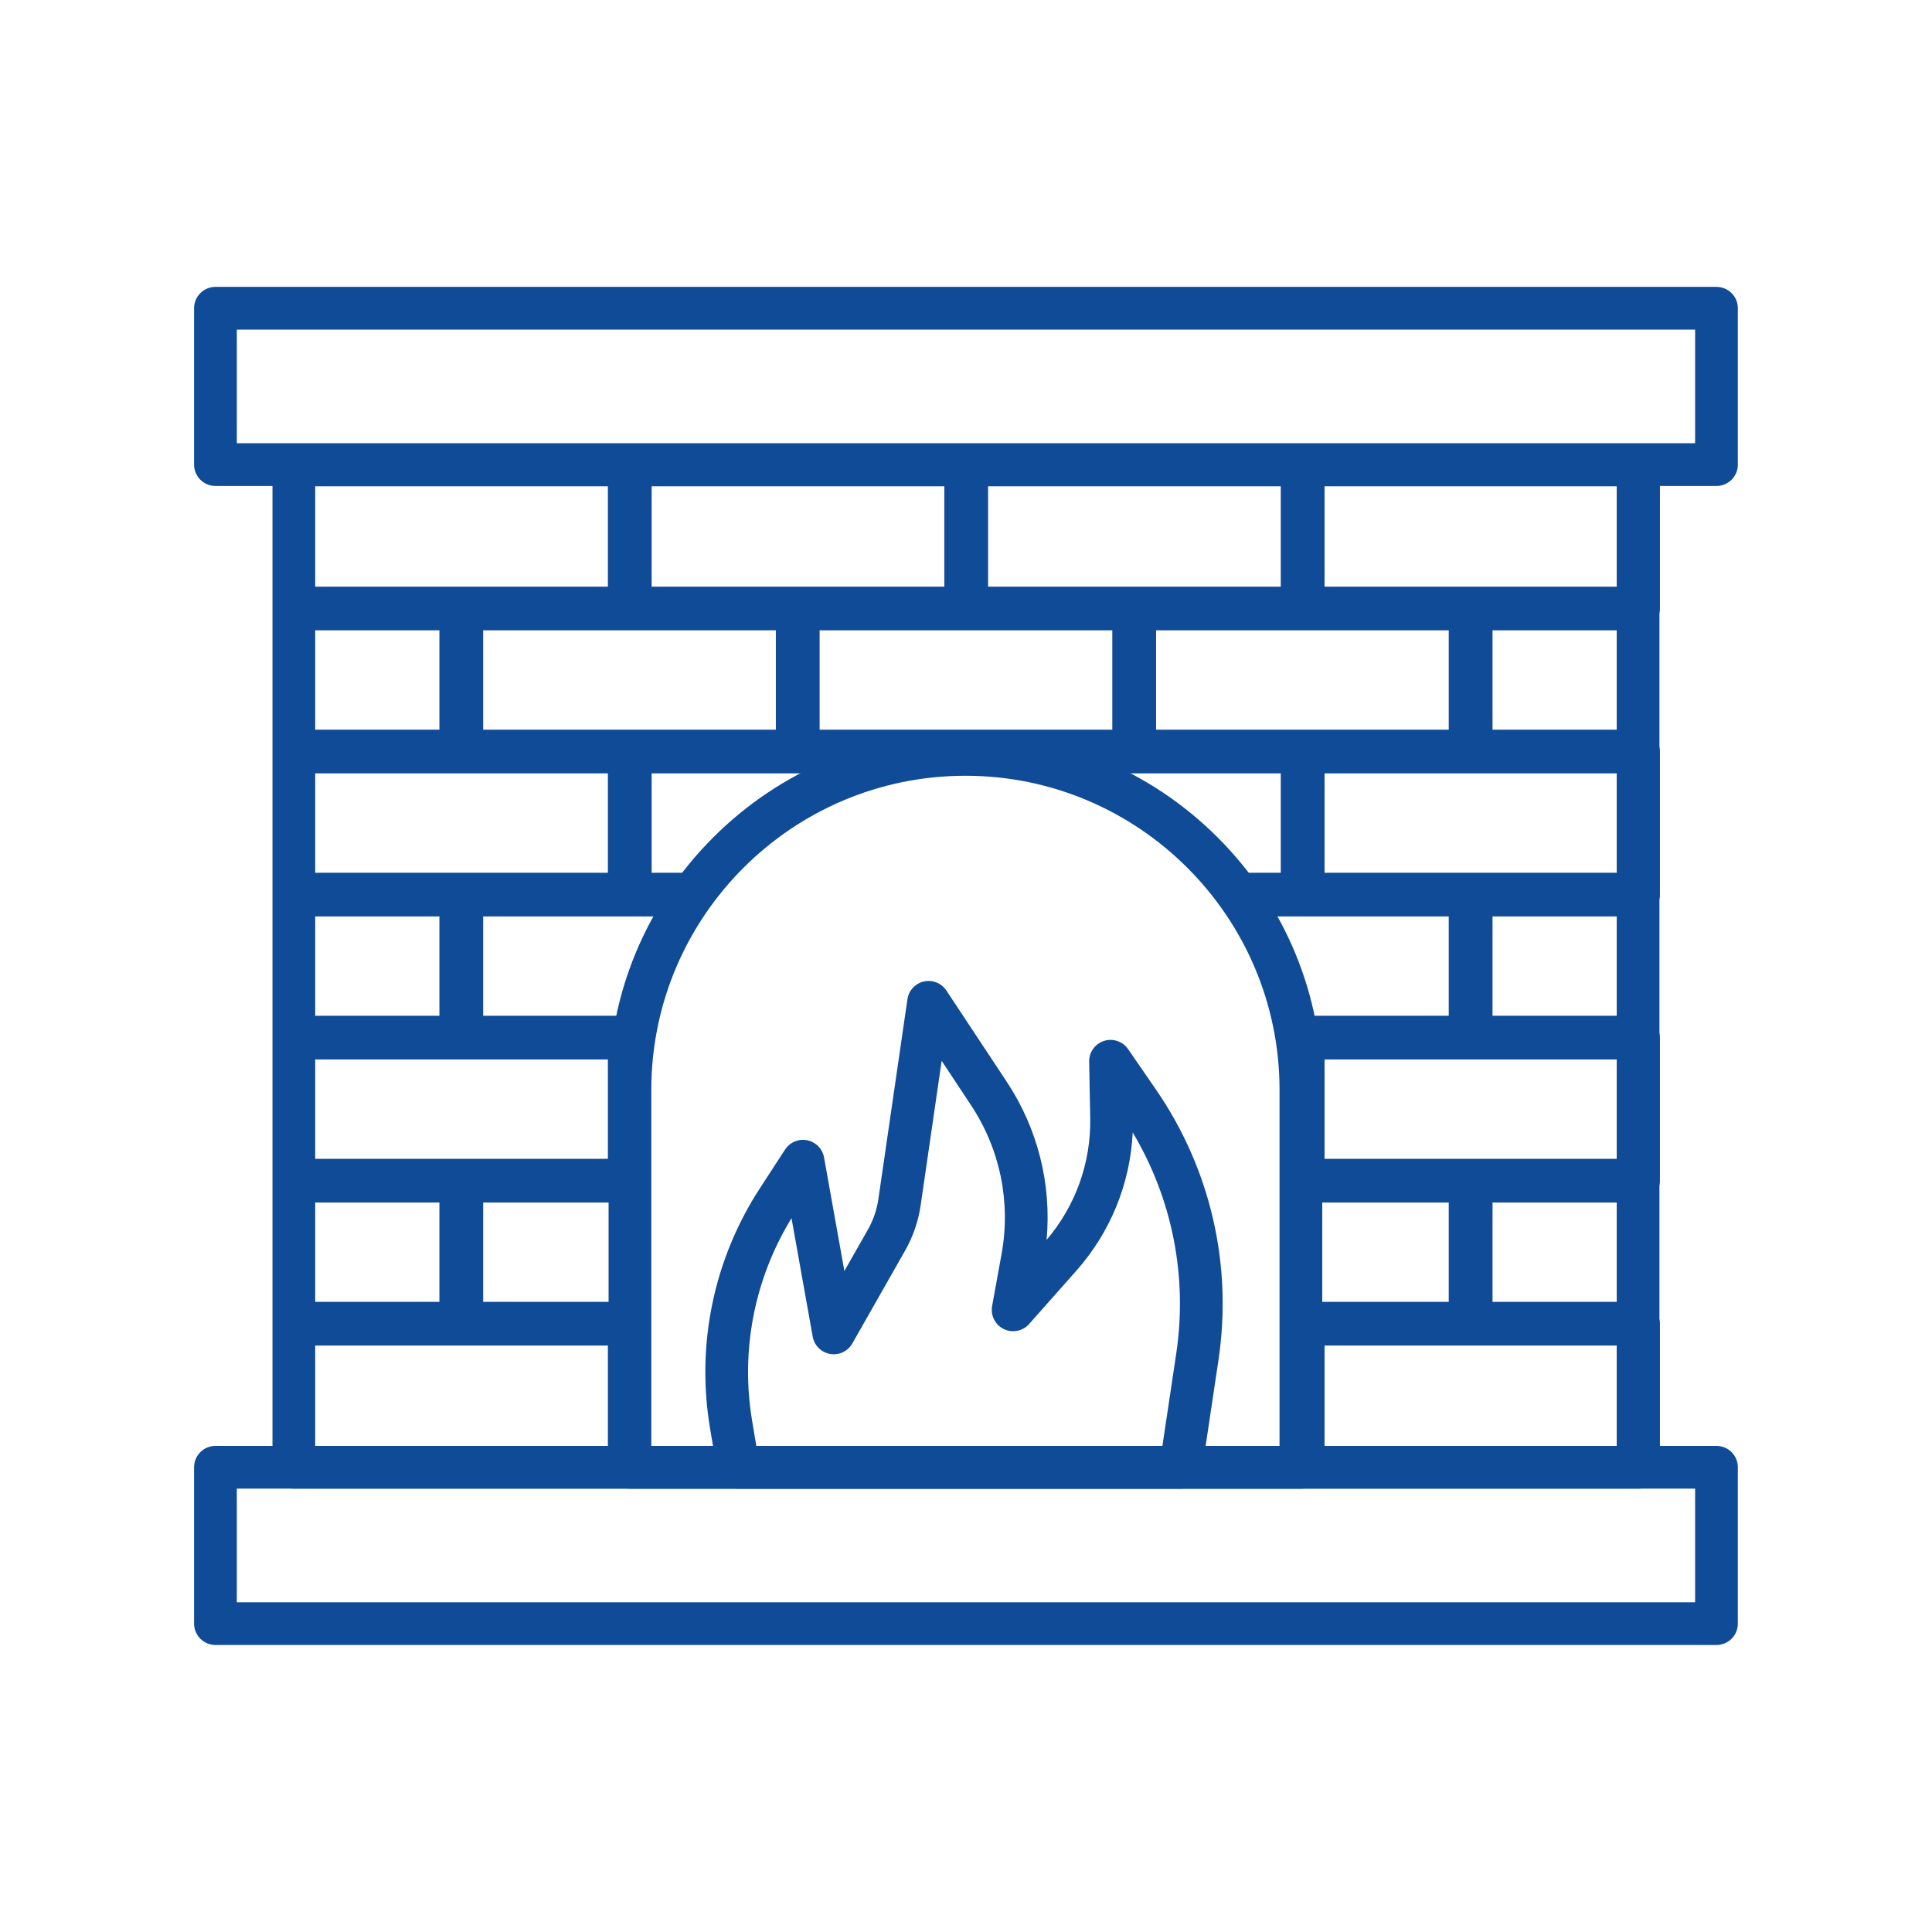 <?xml version="1.0" encoding="UTF-8"?>
<svg xmlns="http://www.w3.org/2000/svg" xmlns:xlink="http://www.w3.org/1999/xlink" width="512" zoomAndPan="magnify" viewBox="0 0 384 384" height="512" preserveAspectRatio="xMidYMid meet" version="1.0">
  <defs>
    <clipPath id="d473763bea">
      <path d="M 38.398 287 L 345.898 287 L 345.898 327 L 38.398 327 Z M 38.398 287 " clip-rule="nonzero"></path>
    </clipPath>
    <clipPath id="ab35a90776">
      <path d="M 38.398 57.023 L 345.898 57.023 L 345.898 97 L 38.398 97 Z M 38.398 57.023 " clip-rule="nonzero"></path>
    </clipPath>
  </defs>
  <g clip-path="url(#d473763bea)">
    <path fill="#104b97" d="M 341.164 326.953 L 42.824 326.953 C 40.477 326.953 38.574 325.051 38.574 322.707 L 38.574 291.629 C 38.574 289.285 40.477 287.383 42.824 287.383 L 341.164 287.383 C 343.512 287.383 345.41 289.285 345.41 291.629 L 345.41 322.707 C 345.41 325.051 343.512 326.953 341.164 326.953 Z M 47.07 318.461 L 336.918 318.461 L 336.918 295.875 L 47.07 295.875 L 47.07 318.461 " fill-opacity="1" fill-rule="nonzero"></path>
  </g>
  <g clip-path="url(#ab35a90776)">
    <path fill="#104b97" d="M 341.164 96.59 L 42.824 96.59 C 40.477 96.59 38.574 94.691 38.574 92.344 L 38.574 61.266 C 38.574 58.922 40.477 57.02 42.824 57.02 L 341.164 57.02 C 343.512 57.02 345.41 58.922 345.41 61.266 L 345.41 92.344 C 345.41 94.691 343.512 96.59 341.164 96.59 Z M 47.07 88.098 L 336.918 88.098 L 336.918 65.512 L 47.07 65.512 L 47.07 88.098 " fill-opacity="1" fill-rule="nonzero"></path>
  </g>
  <path fill="#104b97" d="M 329.926 121.035 L 329.926 92.41 C 329.926 90.066 328.027 88.164 325.684 88.164 L 58.402 88.164 C 56.059 88.164 54.156 90.066 54.156 92.41 L 54.156 291.629 C 54.156 293.973 56.059 295.875 58.402 295.875 L 325.684 295.875 C 328.027 295.875 329.926 293.973 329.926 291.629 L 329.926 263.004 C 329.926 262.695 329.895 262.395 329.828 262.102 L 329.828 235.668 C 329.895 235.375 329.926 235.074 329.926 234.766 L 329.926 206.141 C 329.926 205.832 329.895 205.527 329.828 205.238 L 329.828 178.801 C 329.895 178.512 329.926 178.211 329.926 177.898 L 329.926 149.277 C 329.926 148.965 329.895 148.664 329.828 148.371 L 329.828 121.938 C 329.895 121.645 329.926 121.348 329.926 121.035 Z M 258.914 125.277 C 258.949 125.277 258.98 125.281 259.016 125.281 L 287.949 125.281 L 287.949 145.027 L 259.016 145.027 C 258.98 145.027 258.949 145.031 258.914 145.035 C 258.879 145.031 258.844 145.027 258.809 145.027 L 229.781 145.027 L 229.781 125.281 L 258.809 125.281 C 258.844 125.281 258.879 125.277 258.914 125.277 Z M 196.391 96.656 L 254.562 96.656 L 254.562 116.598 L 225.531 116.598 C 225.496 116.598 225.465 116.602 225.43 116.602 C 225.395 116.602 225.359 116.598 225.324 116.598 L 196.391 116.598 Z M 192.043 125.277 C 192.078 125.277 192.109 125.281 192.145 125.281 L 221.078 125.281 L 221.078 145.027 L 192.145 145.027 C 192.109 145.027 192.078 145.031 192.043 145.035 C 192.008 145.031 191.973 145.027 191.938 145.027 L 162.906 145.027 L 162.906 125.281 L 191.938 125.281 C 191.973 125.281 192.008 125.277 192.043 125.277 Z M 129.52 96.656 L 187.691 96.656 L 187.691 116.598 L 158.66 116.598 C 158.625 116.598 158.594 116.602 158.559 116.602 C 158.523 116.602 158.488 116.598 158.453 116.598 L 129.52 116.598 Z M 125.172 125.277 C 125.207 125.277 125.238 125.281 125.273 125.281 L 154.207 125.281 L 154.207 145.027 L 125.273 145.027 C 125.238 145.027 125.207 145.031 125.172 145.035 C 125.137 145.031 125.102 145.027 125.066 145.027 L 96.035 145.027 L 96.035 125.281 L 125.066 125.281 C 125.102 125.281 125.137 125.277 125.172 125.277 Z M 62.648 96.656 L 120.82 96.656 L 120.82 116.598 L 91.789 116.598 C 91.754 116.598 91.723 116.602 91.688 116.602 C 91.652 116.602 91.617 116.598 91.582 116.598 L 62.648 116.598 Z M 62.648 125.281 L 87.336 125.281 L 87.336 145.027 L 62.648 145.027 Z M 62.648 153.715 L 91.582 153.715 C 91.617 153.715 91.652 153.711 91.688 153.711 C 91.723 153.711 91.754 153.715 91.789 153.715 L 120.82 153.715 L 120.82 173.461 L 91.789 173.461 C 91.754 173.461 91.719 173.465 91.684 173.465 C 91.648 173.465 91.617 173.461 91.582 173.461 L 62.648 173.461 Z M 62.648 182.148 L 87.336 182.148 L 87.336 201.895 L 62.648 201.895 Z M 62.648 210.578 L 91.582 210.578 C 91.617 210.578 91.652 210.574 91.688 210.574 C 91.723 210.574 91.754 210.578 91.789 210.578 L 120.82 210.578 L 120.82 230.324 L 91.789 230.324 C 91.754 230.324 91.723 230.332 91.688 230.332 C 91.652 230.332 91.617 230.324 91.582 230.324 L 62.648 230.324 Z M 62.648 239.012 L 87.336 239.012 L 87.336 258.758 L 62.648 258.758 Z M 120.82 287.383 L 62.648 287.383 L 62.648 267.441 L 91.582 267.441 C 91.617 267.441 91.652 267.438 91.688 267.438 C 91.723 267.438 91.754 267.441 91.789 267.441 L 120.82 267.441 Z M 258.914 258.762 C 258.879 258.762 258.844 258.758 258.809 258.758 L 258.562 258.758 L 258.562 291.629 L 125.207 291.629 L 125.207 258.762 C 125.195 258.762 125.184 258.762 125.172 258.762 C 125.137 258.762 125.102 258.758 125.066 258.758 L 96.035 258.758 L 96.035 239.012 L 125.066 239.012 C 125.102 239.012 125.137 239.008 125.172 239.008 C 125.184 239.008 125.195 239.008 125.207 239.008 L 125.207 216.621 C 125.207 211.559 125.773 206.633 126.844 201.895 L 125.273 201.895 C 125.238 201.895 125.207 201.898 125.172 201.898 C 125.137 201.898 125.102 201.895 125.066 201.895 L 96.035 201.895 L 96.035 182.148 L 125.066 182.148 C 125.102 182.148 125.137 182.141 125.172 182.141 C 125.207 182.141 125.238 182.148 125.273 182.148 L 134.801 182.148 C 136.656 179.082 138.754 176.18 141.062 173.461 L 129.52 173.461 L 129.52 153.715 L 158.453 153.715 C 158.488 153.715 158.523 153.711 158.559 153.711 C 158.594 153.711 158.625 153.715 158.66 153.715 L 169.734 153.715 C 176.664 151.273 184.121 149.941 191.887 149.941 C 199.652 149.941 207.105 151.273 214.035 153.715 L 225.324 153.715 C 225.359 153.715 225.395 153.711 225.43 153.711 C 225.465 153.711 225.496 153.715 225.531 153.715 L 254.562 153.715 L 254.562 173.461 L 242.707 173.461 C 245.016 176.18 247.117 179.082 248.969 182.148 L 258.809 182.148 C 258.844 182.148 258.879 182.141 258.914 182.141 C 258.949 182.141 258.98 182.148 259.016 182.148 L 287.949 182.148 L 287.949 201.895 L 259.016 201.895 C 258.98 201.895 258.949 201.898 258.914 201.898 C 258.879 201.898 258.844 201.895 258.809 201.895 L 256.93 201.895 C 257.996 206.633 258.562 211.559 258.562 216.621 L 258.562 239.012 L 258.809 239.012 C 258.844 239.012 258.879 239.008 258.914 239.008 C 258.949 239.008 258.98 239.012 259.016 239.012 L 287.949 239.012 L 287.949 258.758 L 259.016 258.758 C 258.98 258.758 258.949 258.762 258.914 258.762 Z M 321.336 287.383 L 263.266 287.383 L 263.266 267.441 L 292.195 267.441 C 292.23 267.441 292.266 267.438 292.301 267.438 C 292.336 267.438 292.371 267.441 292.402 267.441 L 321.336 267.441 Z M 321.336 258.758 L 296.652 258.758 L 296.652 239.012 L 321.336 239.012 Z M 321.336 230.324 L 292.402 230.324 C 292.371 230.324 292.336 230.332 292.301 230.332 C 292.266 230.332 292.23 230.324 292.195 230.324 L 263.266 230.324 L 263.266 210.578 L 292.195 210.578 C 292.23 210.578 292.266 210.574 292.301 210.574 C 292.336 210.574 292.371 210.578 292.402 210.578 L 321.336 210.578 Z M 321.336 201.895 L 296.652 201.895 L 296.652 182.148 L 321.336 182.148 Z M 321.336 173.461 L 292.402 173.461 C 292.371 173.461 292.336 173.465 292.301 173.465 C 292.266 173.465 292.23 173.461 292.195 173.461 L 263.266 173.461 L 263.266 153.715 L 292.195 153.715 C 292.23 153.715 292.266 153.711 292.301 153.711 C 292.336 153.711 292.371 153.715 292.402 153.715 L 321.336 153.715 Z M 321.336 145.027 L 296.652 145.027 L 296.652 125.281 L 321.336 125.281 Z M 321.336 116.598 L 292.402 116.598 C 292.371 116.598 292.336 116.602 292.301 116.602 C 292.266 116.602 292.23 116.598 292.195 116.598 L 263.266 116.598 L 263.266 96.656 L 321.336 96.656 L 321.336 116.598 " fill-opacity="1" fill-rule="nonzero"></path>
  <path fill="#104b97" d="M 258.562 295.875 L 125.207 295.875 C 122.863 295.875 120.961 293.973 120.961 291.629 L 120.961 216.621 C 120.961 197.676 128.34 179.863 141.734 166.469 C 155.129 153.07 172.941 145.695 191.887 145.695 C 210.832 145.695 228.641 153.07 242.039 166.469 C 255.434 179.863 262.809 197.676 262.809 216.621 L 262.809 291.629 C 262.809 293.973 260.91 295.875 258.562 295.875 Z M 129.453 287.383 L 254.316 287.383 L 254.316 216.621 C 254.316 182.195 226.309 154.188 191.887 154.188 C 157.461 154.188 129.453 182.195 129.453 216.621 L 129.453 287.383 " fill-opacity="1" fill-rule="nonzero"></path>
  <path fill="#104b97" d="M 234.699 295.875 L 146.73 295.875 C 144.656 295.875 142.887 294.379 142.543 292.332 L 141.121 283.852 C 138.332 267.207 141.867 250.254 151.074 236.113 L 156.043 228.48 C 156.996 227.023 158.738 226.289 160.445 226.637 C 162.152 226.984 163.477 228.336 163.785 230.051 L 167.828 252.621 L 172.492 244.414 C 173.57 242.52 174.273 240.465 174.586 238.312 L 180.359 198.609 C 180.613 196.863 181.914 195.461 183.637 195.074 C 185.355 194.691 187.133 195.406 188.102 196.875 L 200.082 214.984 C 206.277 224.344 209.031 235.367 208.02 246.43 C 213.785 239.664 216.859 231.082 216.691 222.18 L 216.48 211.016 C 216.445 209.141 217.641 207.465 219.426 206.891 C 221.211 206.316 223.16 206.98 224.223 208.527 L 229.758 216.562 C 240.598 232.305 245.008 251.387 242.184 270.293 L 238.898 292.258 C 238.59 294.336 236.801 295.875 234.699 295.875 Z M 150.324 287.383 L 231.039 287.383 L 233.785 269.035 C 236.07 253.723 233.008 238.281 225.137 225.082 C 224.641 235.25 220.711 244.922 213.91 252.594 L 204.547 263.156 C 203.285 264.582 201.227 264.992 199.512 264.16 C 197.801 263.328 196.852 261.457 197.191 259.582 L 199.066 249.262 C 200.945 238.934 198.789 228.426 193 219.672 L 187.164 210.848 L 182.992 239.531 C 182.527 242.738 181.477 245.793 179.875 248.609 L 169.406 267.023 C 168.523 268.578 166.758 269.414 164.996 269.109 C 163.234 268.809 161.852 267.434 161.535 265.676 L 157.32 242.129 C 149.926 254.195 147.152 268.449 149.496 282.449 L 150.324 287.383 " fill-opacity="1" fill-rule="nonzero"></path>
</svg>
